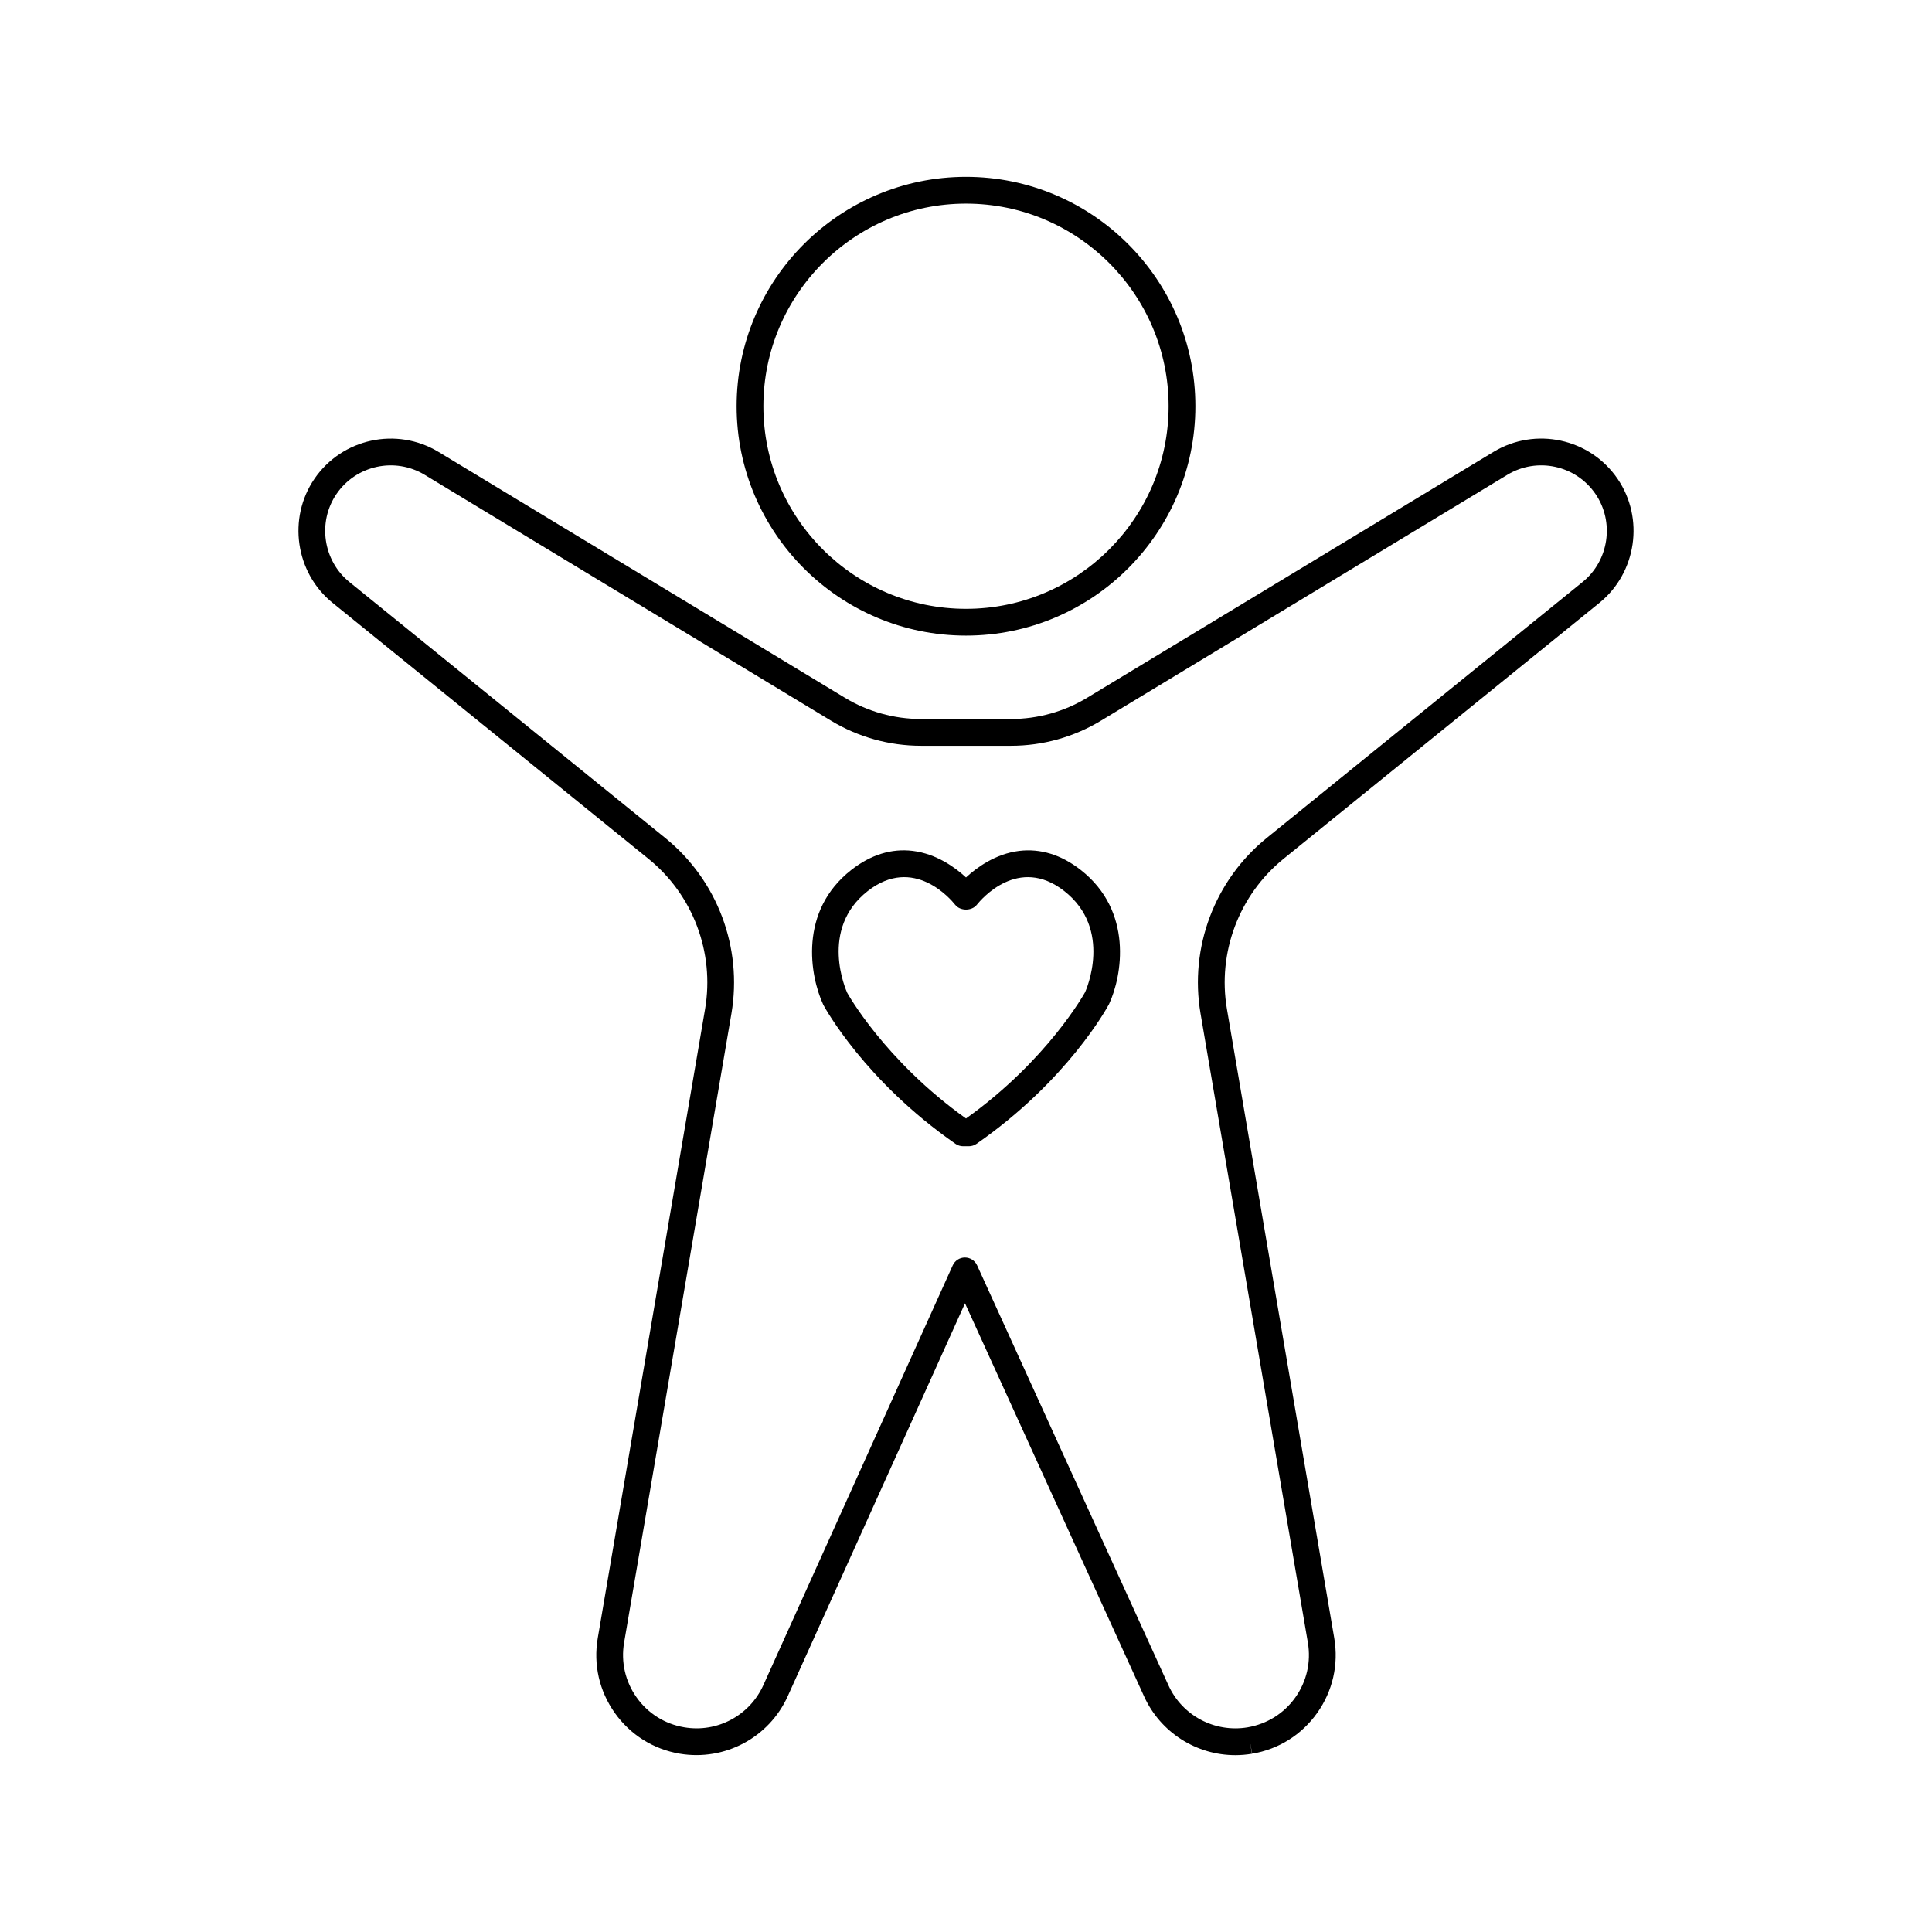 <svg xmlns="http://www.w3.org/2000/svg" xmlns:xlink="http://www.w3.org/1999/xlink" version="1.1" x="0px" y="0px" viewBox="0 0 2000 2000" style="enable-background:new 0 0 2000 2000;" xml:space="preserve" aria-hidden="true" width="2000px" height="2000px"><defs><linearGradient class="cerosgradient" data-cerosgradient="true" id="CerosGradient_idbfe467fac" gradientUnits="userSpaceOnUse" x1="50%" y1="100%" x2="50%" y2="0%"><stop offset="0%" stop-color="#d1d1d1"/><stop offset="100%" stop-color="#d1d1d1"/></linearGradient><linearGradient/></defs><g><path d="M1674.49,495.65c-28.64-41.89-85.11-54.06-128.46-27.83l-420.64,254.51c-23.77,14.38-51.03,21.98-78.82,21.98h-93.13   c-27.79,0-55.05-7.6-78.82-21.98L453.97,467.83c-43.36-26.22-99.82-14.02-128.46,27.83c-27.92,40.82-19.7,97.19,18.71,128.34   l327.04,265.03c46.15,37.39,68.61,97,58.63,155.56l-111.1,651.19c-4.67,27.34,1.61,54.85,17.66,77.45   c16.05,22.61,39.94,37.6,67.27,42.21c46.49,7.81,92.4-16.65,111.78-59.6l183.47-406.67l185.44,407.05   c17.02,37.38,54.31,60.72,94.36,60.72c5.71,0,11.49-0.47,17.26-1.45l-2.31-13.66l2.56,13.61c27.34-4.61,51.23-19.6,67.28-42.21   c16.05-22.61,22.32-50.11,17.66-77.45l-111.1-651.19c-9.97-58.55,12.49-118.16,58.63-155.56l327.04-265.05   C1694.18,592.85,1702.41,536.47,1674.49,495.65z M1638.32,602.45l-327.04,265.03c-53.91,43.7-80.15,113.33-68.48,181.75   l111.1,651.19c3.41,20.04-1.19,40.19-12.95,56.77c-11.72,16.48-29.11,27.44-49.57,30.98c-34,5.63-67.52-12.15-81.77-43.44   l-198.12-434.86c-2.26-4.94-7.18-8.1-12.61-8.1c-0.01,0-0.01,0-0.03,0c-5.44,0.01-10.36,3.21-12.6,8.16l-196.02,434.52   c-14.19,31.45-47.78,49.49-81.92,43.66c-20.02-3.38-37.53-14.35-49.29-30.91c-11.76-16.57-16.36-36.73-12.95-56.77l111.1-651.19   c11.66-68.42-14.57-138.05-68.48-181.75L361.68,602.47c-27.29-22.13-33.13-62.17-13.3-91.17c20.36-29.72,60.46-38.38,91.25-19.77   l420.64,254.51c28.1,17.01,60.31,25.99,93.16,25.99h93.13c32.85,0,65.06-8.98,93.16-25.99l420.64-254.51   c30.81-18.63,70.91-9.96,91.25,19.77C1671.46,540.3,1665.61,580.33,1638.32,602.45z"/><path d="M1000,657.96c130.93,0,237.45-106.51,237.45-237.45S1130.93,183.07,1000,183.07S762.55,289.58,762.55,420.51   S869.07,657.96,1000,657.96z M1000,210.78c115.65,0,209.74,94.09,209.74,209.74S1115.65,630.25,1000,630.25   s-209.74-94.09-209.74-209.74S884.35,210.78,1000,210.78z"/><path d="M1118.77,900.59c-20.17-15.8-41.63-22.35-63.67-19.74c-24.57,3.02-43.93,17.17-55.1,27.49   c-11.17-10.32-30.53-24.47-55.1-27.49c-22.01-2.69-43.5,3.94-63.67,19.74c-54.45,42.6-42.98,109.46-28.95,139.58   c1.72,3.18,42.99,78.68,136.87,143.93c2.31,1.61,5.07,2.48,7.9,2.48h5.9c2.83,0,5.59-0.87,7.9-2.48   c93.88-65.25,135.15-140.76,137.22-144.65C1161.75,1010.05,1173.22,943.19,1118.77,900.59z M1123.33,1027.03   c-0.39,0.7-38.67,70.35-123.33,130.82c-84.64-60.45-122.91-130.05-122.94-130.05c-1.23-2.67-29.34-65.8,21.24-105.4   c47.57-37.19,86.23,8.86,90.48,14.23c5.25,6.63,17.18,6.63,22.43,0c4.28-5.37,42.97-51.41,90.48-14.23   C1152.28,962,1124.17,1025.14,1123.33,1027.03z"/></g></svg>